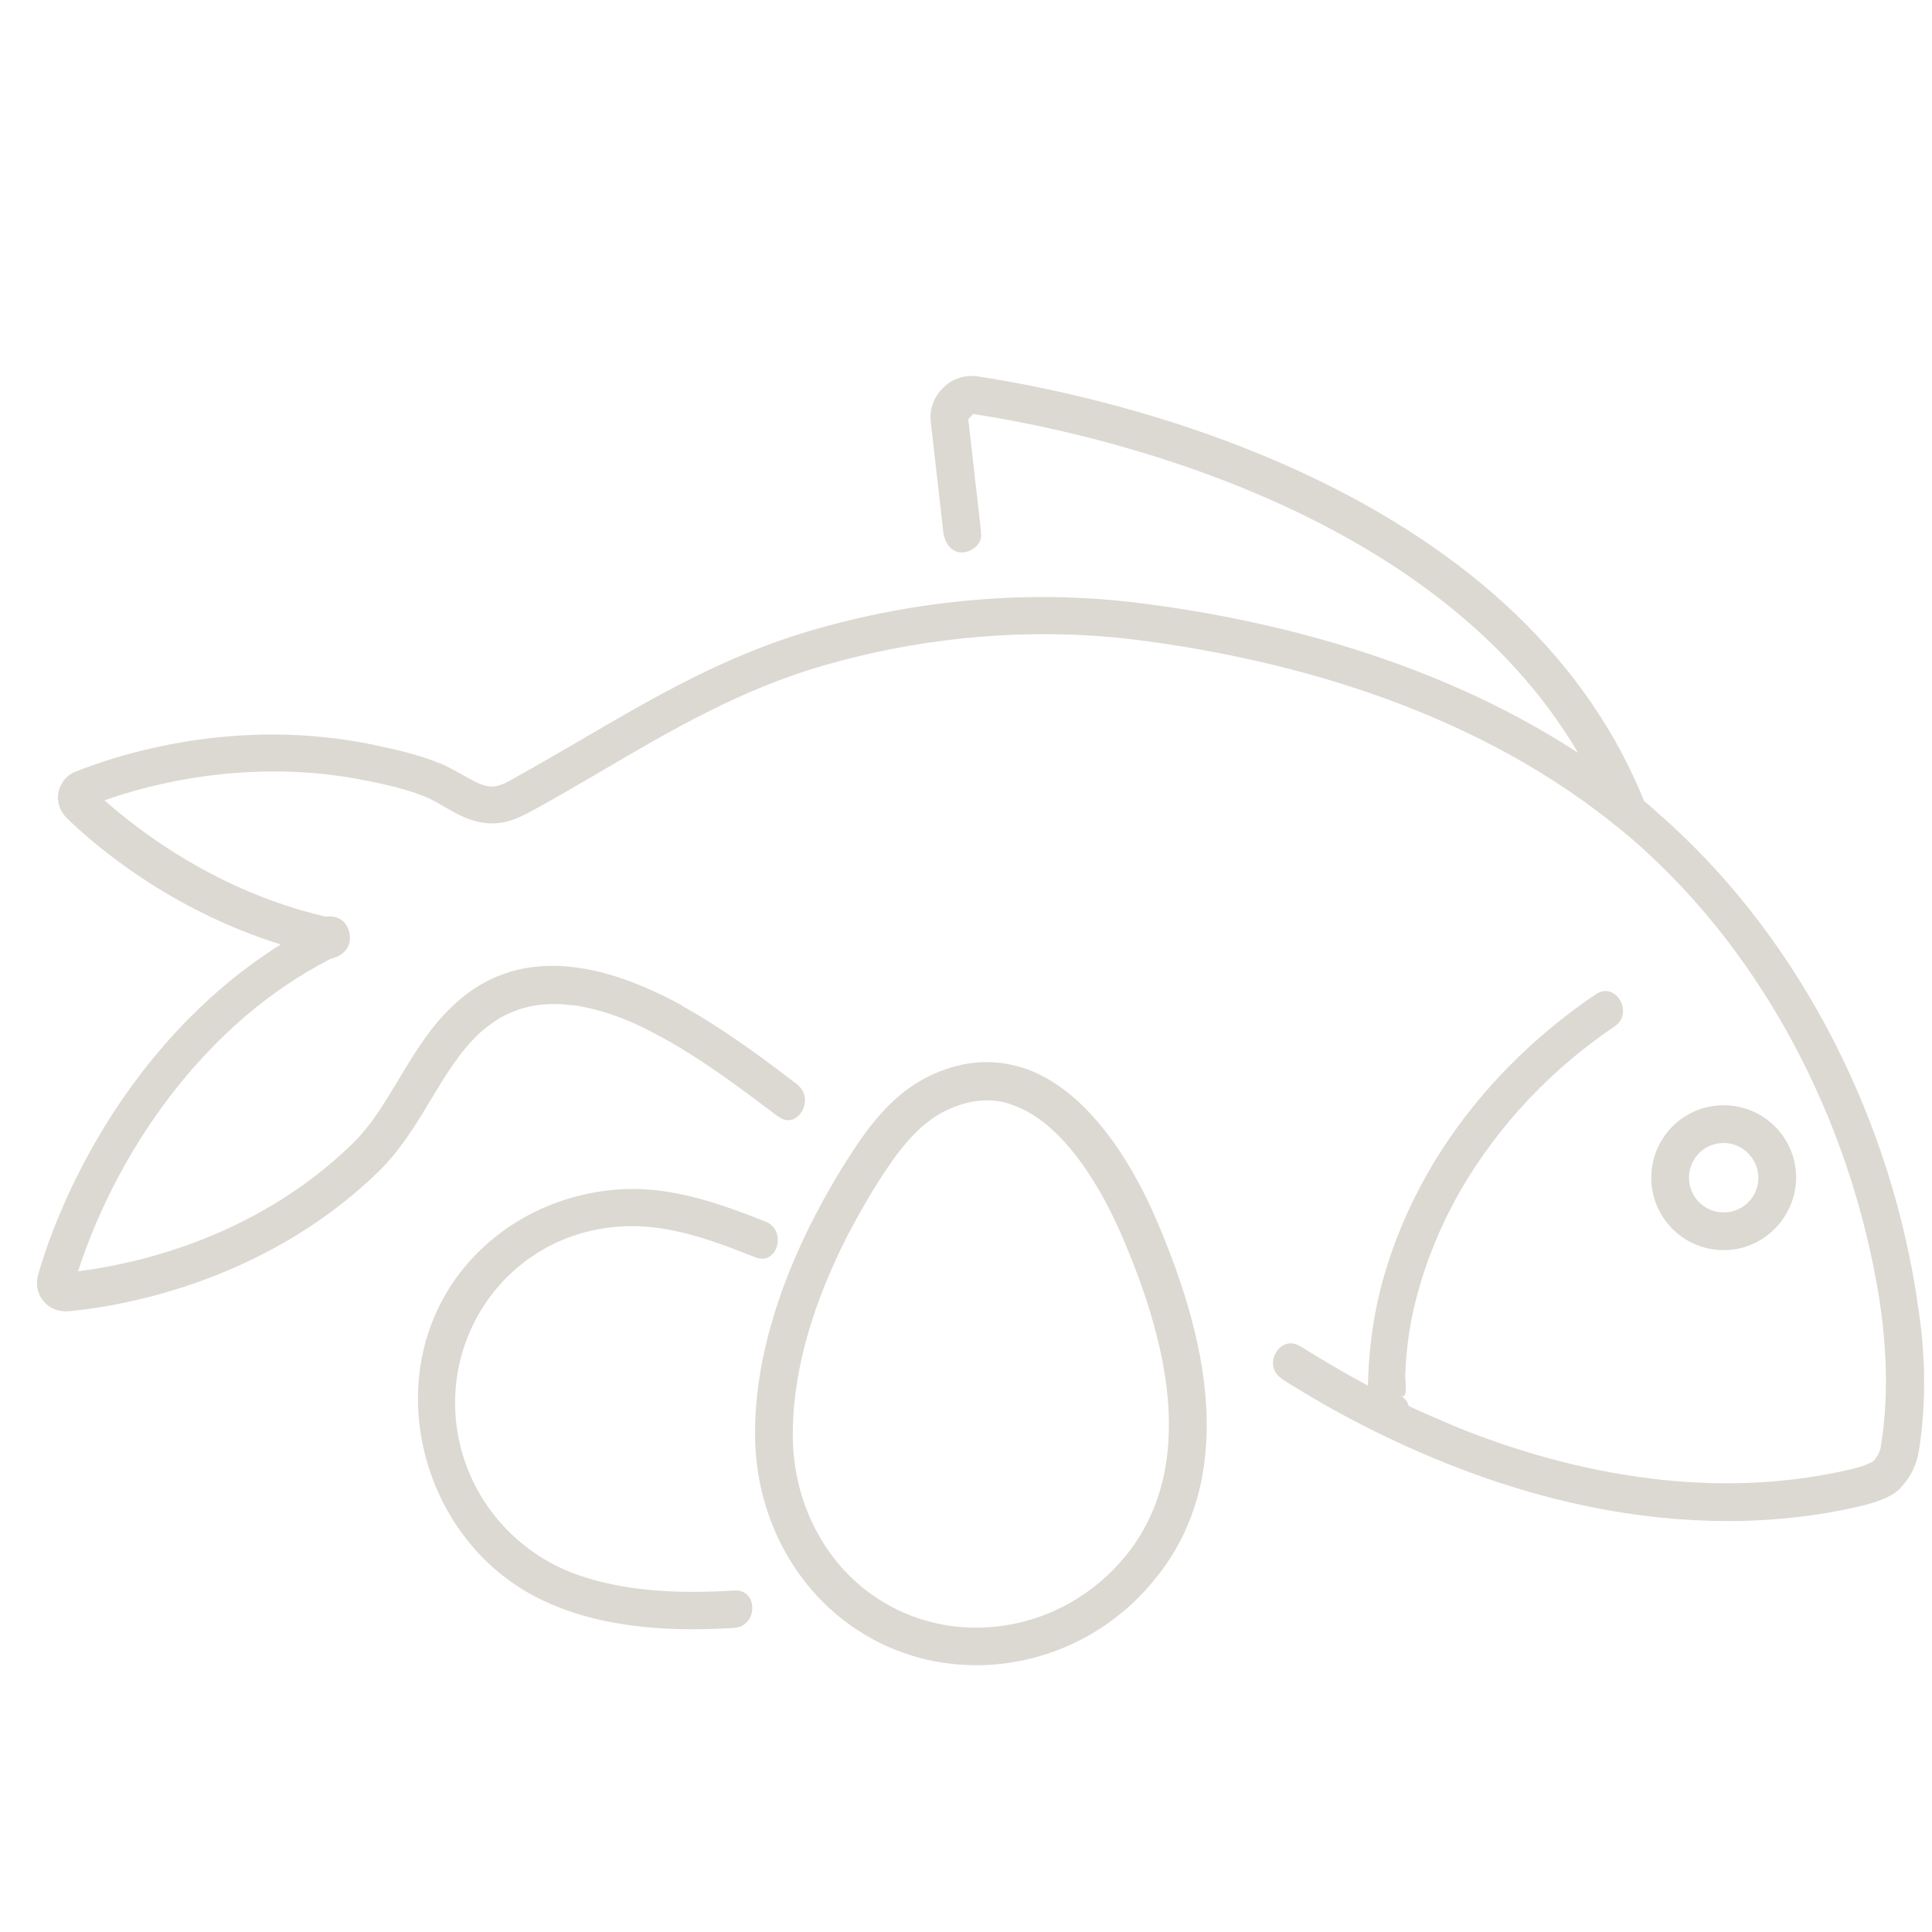 <?xml version="1.0" encoding="utf-8"?>
<!-- Generator: Adobe Illustrator 23.0.1, SVG Export Plug-In . SVG Version: 6.00 Build 0)  -->
<svg version="1.1" xmlns="http://www.w3.org/2000/svg" xmlns:xlink="http://www.w3.org/1999/xlink" x="0px" y="0px"
	 viewBox="0 0 512 512" style="enable-background:new 0 0 512 512;" xml:space="preserve">
<style type="text/css">
	.st0{fill:#DCD9D2;}
</style>
<g id="Layer_1">
</g>
<g id="Layer_2">
</g>
<g id="Layer_3">
</g>
<g id="Layer_4">
</g>
<g id="Layer_5">
	<path class="st0" d="M508.5,384.6c-0.6,3.6-2.2,6.9-4.6,9.4c-0.3,0.5-2.4,3.2-11.1,5.2c-11.2,2.6-22.9,3.9-34.9,3.9
		c-23.9,0-49.2-5.1-74.6-15.3c-15-6-29.7-13.5-43.8-22.5l0-0.1c-5.1-3.5-0.2-11.8,5.1-8.4c0,0,0.1,0.1,0.2,0.1
		c5.8,3.6,11.7,7.1,17.7,10.3c0,0,0-0.1,0-0.1c0-0.8,0.1-1.7,0.1-2.4c0.2-5.5,0.8-11,1.8-16.4c2.1-11.5,6.2-22.6,11.5-32.9
		c10.9-21,27.5-38.7,47-51.9c5.3-3.6,10.2,5,5,8.5c-16.6,11.2-30.7,26-40.8,43.4c-5,8.7-8.9,18-11.5,27.7c-1.3,4.7-2.2,9.5-2.7,14.4
		c-0.3,2.4-0.4,4.8-0.5,7.2c0,1.5,0.8,6.1-1.1,5.2c1.1,0.7,1.8,1.7,2,2.7c4.5,2.1,9,4,13.5,5.9c36.3,14.5,72.1,18.3,103.6,10.9
		c3.9-0.9,5.6-1.9,6-2.1c1.2-1.3,1.9-2.7,2.1-4.3c1.8-11.4,1.7-23.8-0.2-36.9l-0.3-2.1c-7.2-44.8-28.5-86.6-59.1-115.8
		c-2-1.9-3.9-3.7-6-5.5c-1.8-1.6-3.7-3.1-5.6-4.6c-40-32-90.6-44.1-126.7-48.6c-27-3.3-55.7-0.9-82.8,7c-21.6,6.3-39.8,16.9-59,28.2
		c-5.7,3.3-11.4,6.7-17.3,9.9c-2.5,1.3-5.5,3.1-9.2,3.5c-6,0.7-10.8-2.1-14.7-4.4c-1.4-0.8-2.8-1.6-4.3-2.3
		c-5.1-2.2-11-3.5-16.6-4.6c-30.4-6.1-57.3,1.1-69,5.3c8.9,7.9,29.7,24.1,58.5,30.8c5.6-0.6,6.4,4,6.5,4.9c0.1,0.7,0.5,5-5.1,6.3
		c-8.1,4.2-15.7,9.3-22.8,15.4c-27.8,24-40,54.5-44.1,67.4c13.7-1.7,46.5-8.2,72.8-33.9c4.9-4.8,8.4-10.7,12.2-17
		c4.2-7,8.5-14.2,14.9-20c9.3-8.5,19.8-10.9,30.6-9.8c0.7,0.1,1.4,0.2,2.2,0.3c0.7,0.1,1.3,0.2,1.9,0.3c6.7,1.2,13.4,3.7,19.9,6.8
		c0.7,0.3,1.4,0.7,2.2,1.1c0.7,0.3,1.4,0.7,2.1,1.1c0.6,0.3,1.2,0.6,1.7,1c0.7,0.4,1.4,0.8,2.1,1.2c10.3,6,19.9,13.2,28,19.4
		c0.2,0.1,0.3,0.2,0.4,0.4c4.2,3.9-0.5,11.8-5.4,8.1c-0.2-0.1-0.3-0.2-0.5-0.3c-11.9-9-23.9-18-37.5-24.3c-4.5-2-9.2-3.6-13.9-4.5
		c-0.3-0.1-0.6-0.1-1-0.2c-0.5-0.1-1.1-0.2-1.6-0.2c-0.4,0-0.8-0.1-1.2-0.1c-6.1-0.7-12,0.2-17.4,3.1c-0.5,0.2-0.9,0.5-1.4,0.8
		c-1.5,1-3,2.1-4.5,3.4c-5.3,4.9-9.1,11.1-13.1,17.8c-3.9,6.5-8,13.3-13.8,19c-31.3,30.5-71,36.1-82.4,37.1
		c-2.5,0.2-4.9-0.8-6.5-2.7c-1.6-1.9-2.1-4.5-1.4-7c3-10.6,15.5-47.3,48.2-75.6c5.1-4.4,10.5-8.4,16.1-11.9
		c-29.4-9.2-49.2-26.2-56.8-33.6c-1.8-1.8-2.6-4.3-2.1-6.8c0.5-2.4,2.2-4.5,4.5-5.4c11.6-4.6,42.4-14.6,78.6-7.2
		c6.1,1.3,12.5,2.7,18.5,5.2c1.8,0.8,3.6,1.8,5.4,2.8c3.2,1.8,6,3.5,8.6,3.1c1.7-0.2,3.7-1.3,5.4-2.3c5.8-3.2,11.5-6.6,17.1-9.8
		c19.8-11.6,38.5-22.5,61.3-29.2c28.4-8.3,58.5-10.9,86.9-7.3c33,4.1,77.6,14.4,116.4,39.7c-38.7-65.9-130.2-85.2-160.4-89.8l0,0.1
		l-1.2,1.3l3.4,29.9l-0.1,0c0,0.2,0,0.4,0.1,0.5c0.3,2.7-2.5,4.8-4.9,4.9c-2.7,0.1-4.4-2-4.9-4.4l-0.1,0l-3.4-29.9
		c-0.5-3.4,0.7-6.8,3.2-9.3c2.5-2.5,6-3.6,9.5-3c34,5.2,142.4,28.3,176.3,112.5c1.3,1,2.5,2.1,3.7,3.2
		c35.5,30.9,60.4,77.2,68.4,127.2l0.3,2.2C510.4,358.7,510.5,372.2,508.5,384.6z M456.8,331.3c-10.6,0-19.2-8.6-19.2-19.2
		c0-10.6,8.6-19.2,19.2-19.2s19.2,8.6,19.2,19.2C475.9,322.7,467.3,331.3,456.8,331.3z M456.8,302.9c-5.1,0-9.2,4.1-9.2,9.2
		c0,5.1,4.1,9.2,9.2,9.2c5.1,0,9.2-4.1,9.2-9.2C465.9,307,461.8,302.9,456.8,302.9z M194.6,421.5c6.4-0.4,6.3,9.5,0,9.9
		c-18.3,1.2-38.6-0.1-54.8-9.4c-27.9-16.1-38.1-54.8-19.9-81.9c9.6-14.2,25-22.9,41.9-24.7c14.5-1.6,27.8,3.1,41,8.3
		c5.9,2.3,3.3,11.8-2.6,9.5c-12.7-5-25.4-9.8-39.4-7.8c-29.4,4.1-47,33.7-37.7,61.6c4.6,13.8,15.4,24.9,29,30
		C165.3,421.9,180.5,422.4,194.6,421.5L194.6,421.5z M258.7,441.3c-11.6,0-23.2-3.4-33.2-10.5c-15.7-11.1-25.2-29.8-25.4-50.2
		c-0.3-31.1,16.2-60.8,26-75.7c4.7-7.1,10.7-15,19.7-19.5c9-4.5,17.9-5.1,26.5-2c17.6,6.5,29.1,27.9,34.3,40.2
		c9.9,23.1,14.2,42.6,13,59.6c-0.9,13.5-5.4,25.3-13.3,35C294.2,433.4,276.4,441.3,258.7,441.3z M261.5,291.6c-3.6,0-7.3,1-11.2,2.9
		c-6.8,3.4-11.8,10-15.8,16c-9.2,14-24.6,41.6-24.4,70.1c0.1,17.1,8,32.9,21.1,42.1c21,14.8,50.5,10.2,67.3-10.6
		c6.6-8.2,10.3-18.1,11.1-29.5l0,0c1.1-15.3-2.9-33.3-12.2-54.9c-4.6-10.7-14.5-29.5-28.6-34.7C266.4,292,263.9,291.6,261.5,291.6z"
		/>
</g>
</svg>
